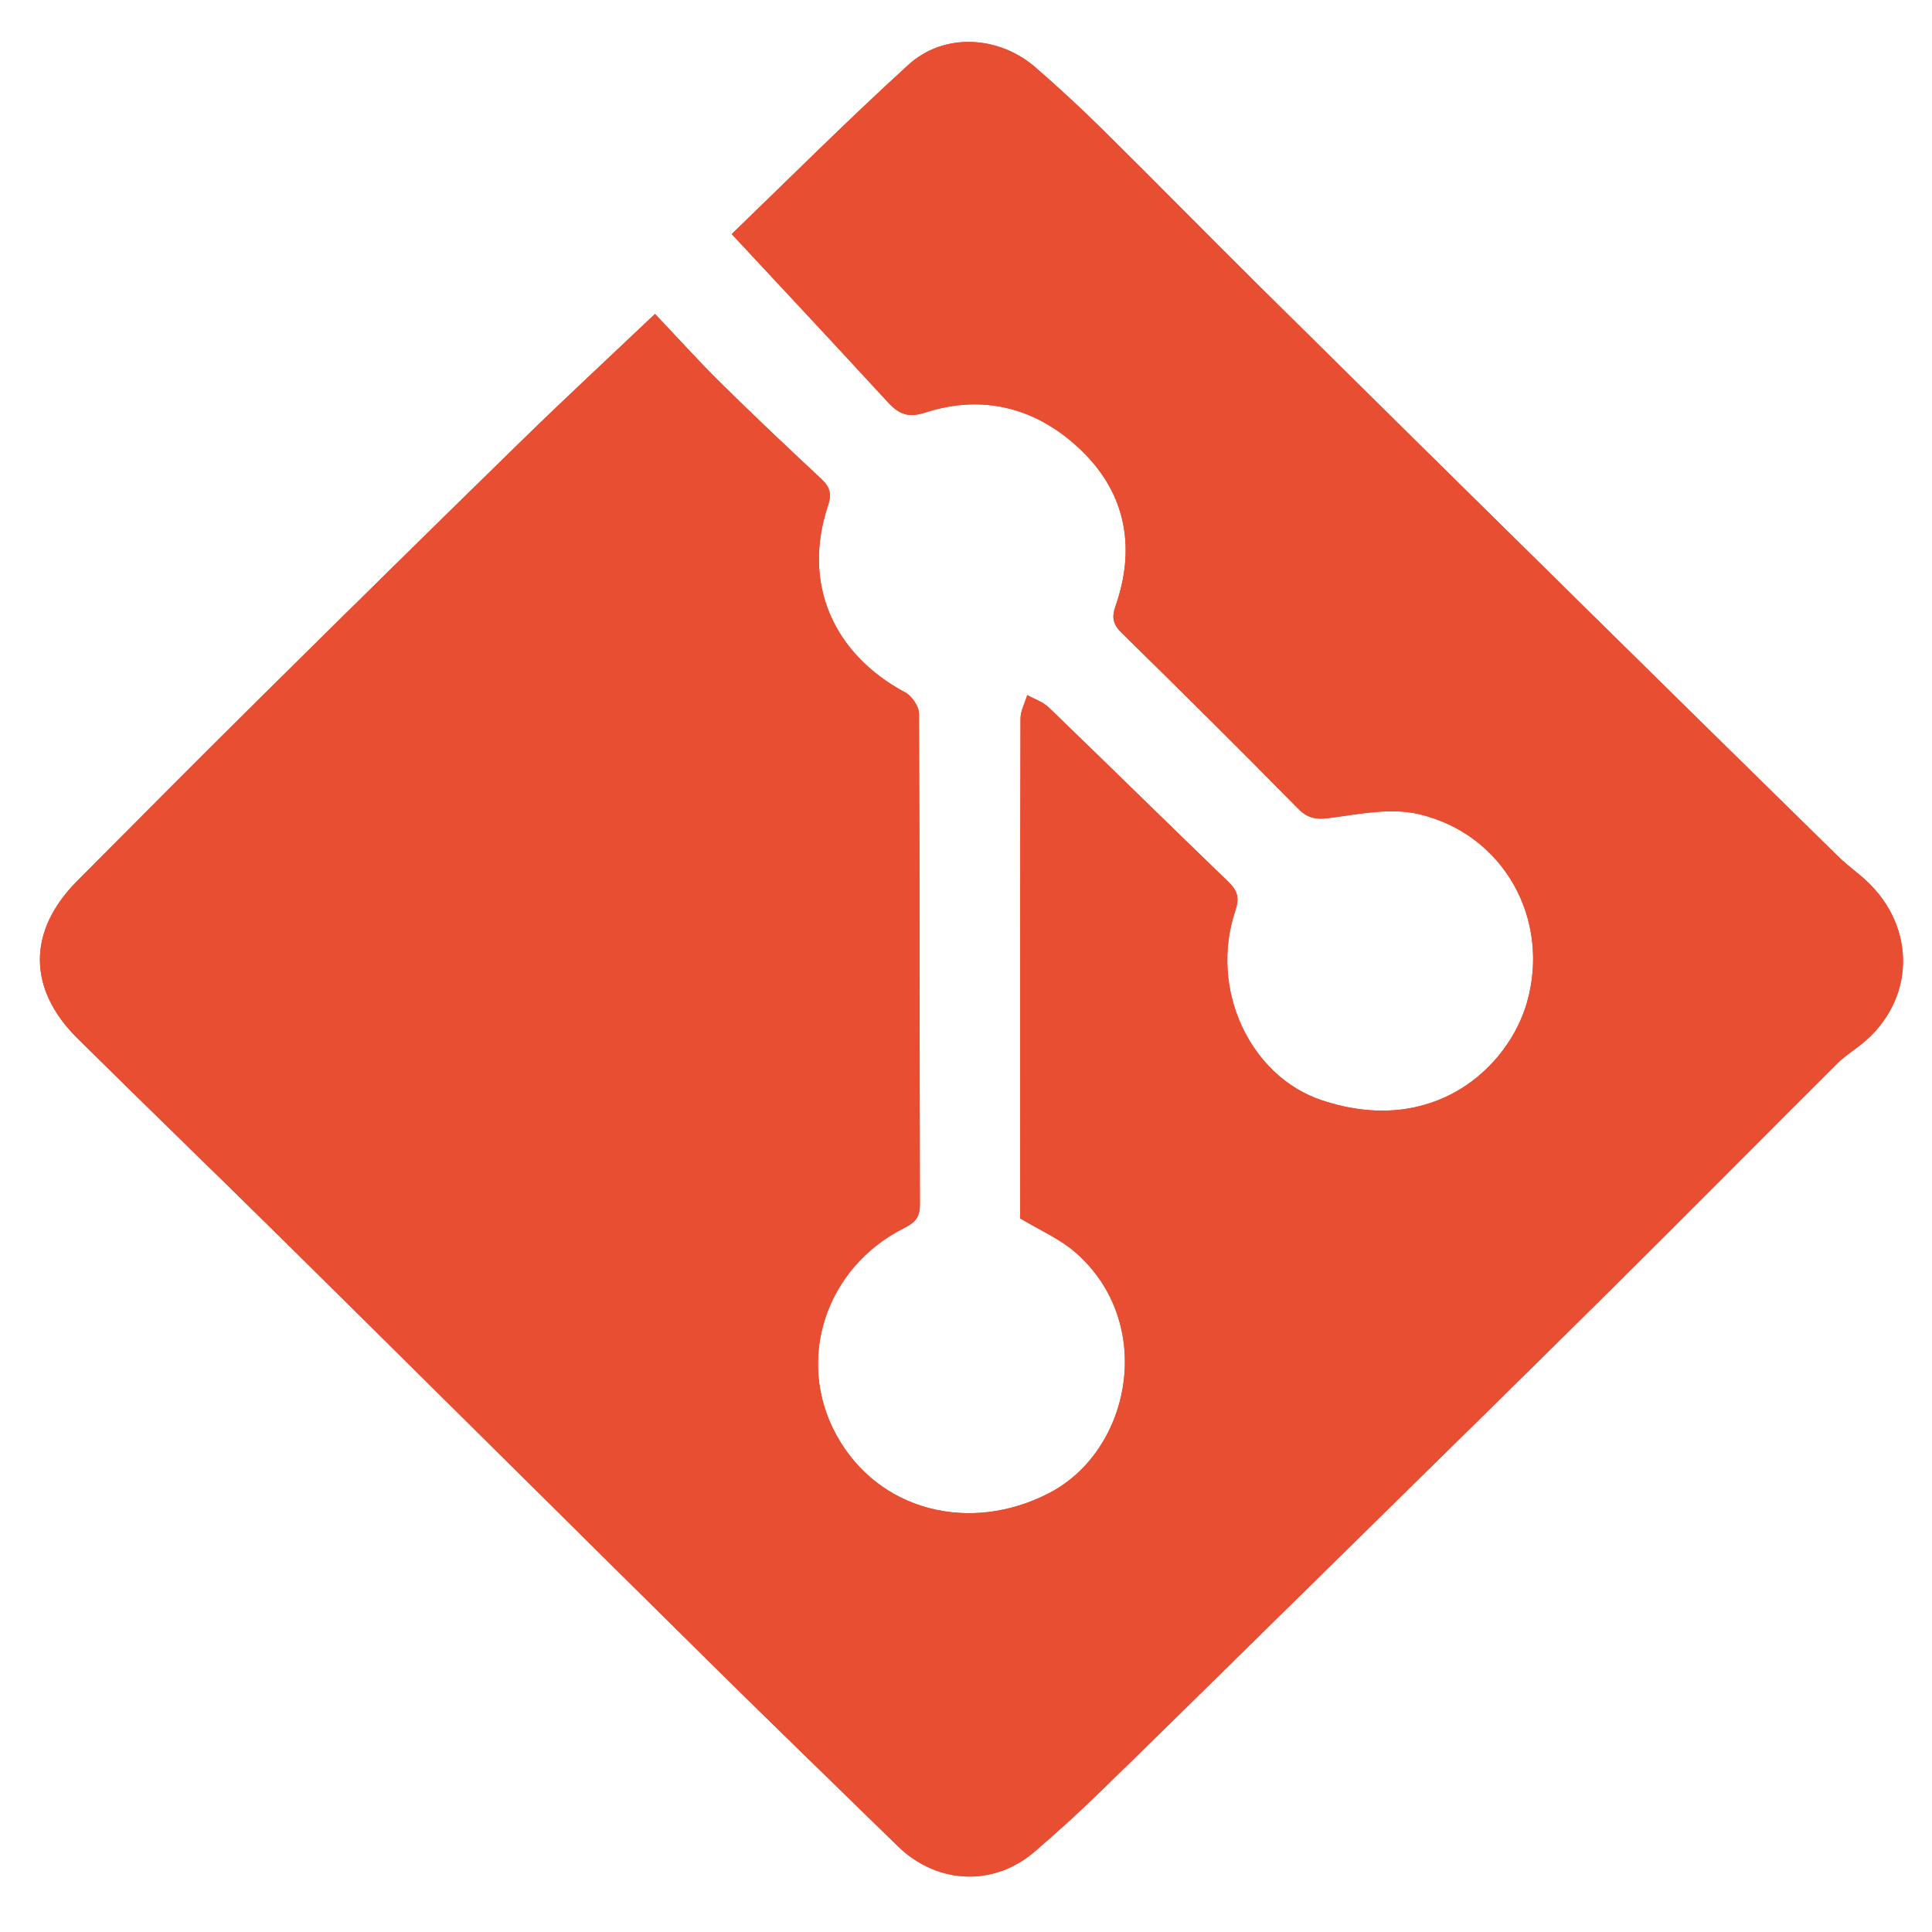 <?xml version="1.0" encoding="UTF-8"?>
<!-- Generator: Adobe Illustrator 28.2.0, SVG Export Plug-In . SVG Version: 6.00 Build 0)  -->
<svg xmlns="http://www.w3.org/2000/svg" xmlns:xlink="http://www.w3.org/1999/xlink" version="1.1" id="Capa_1" x="0px" y="0px" viewBox="0 0 1080 1080" style="enable-background:new 0 0 1080 1080;" xml:space="preserve">
<style type="text/css">
	.st0{fill:#E84E31;}
</style>
<g>
	<path class="st0" d="M570.29,681.06c11.1,6.72,22.08,11.43,30.69,18.88c45.25,39.18,31.7,110.77-14.57,134.73   c-44.05,22.81-95.49,10.18-118.88-32.51c-22.96-41.89-6.17-93.59,38-115.75c5.99-3,8.71-5.96,8.69-13.01   c-0.24-91.5-0.06-183.01-0.5-274.51c-0.02-4.04-3.97-9.83-7.69-11.82c-40.66-21.75-57.56-61.3-43.21-104.29   c2.25-6.73,1.14-10.55-3.73-15.09c-18.85-17.58-37.61-35.28-55.95-53.39c-12.71-12.55-24.68-25.85-36.99-38.82   c-25.95,24.61-50.33,47.19-74.09,70.4c-49.52,48.35-98.83,96.93-148.02,145.62C110.2,425,76.64,458.77,43.08,492.54   c-27.72,27.9-27.75,60.21,0.29,87.95c38.51,38.11,77.51,75.73,116.05,113.81c79.54,78.59,158.84,157.41,238.38,235.99   c34.39,33.97,69.12,67.58,103.71,101.34c1.49,1.46,3.02,2.89,4.64,4.2c21.87,17.73,50.85,17.63,72.26-0.78   c12.89-11.09,25.49-22.58,37.67-34.46c43.87-42.79,87.53-85.79,131.23-128.76c51.14-50.29,102.35-100.5,153.29-150.99   c42.11-41.75,83.84-83.89,125.83-125.77c3.47-3.46,7.51-6.4,11.49-9.31c31.33-22.91,34.78-63.8,7.45-91.45   c-5.5-5.56-12.13-9.99-17.72-15.47c-48.83-47.87-97.57-95.83-146.27-143.83c-58.52-57.67-117.05-115.33-175.43-173.14   c-29.97-29.68-59.52-59.78-89.52-89.43c-12.1-11.96-24.65-23.5-37.47-34.69c-20.58-17.95-51.25-19.69-71.16-1.53   c-35.05,31.96-68.6,65.57-98.76,94.61c29.52,31.73,58.52,62.69,87.22,93.92c6.17,6.71,11.28,8.99,21.22,5.78   c33.07-10.67,63.28-1.91,87.44,21.67c24.48,23.89,30.06,54.08,18.68,86.57c-2.31,6.6-1.31,10.34,3.53,15.09   c33.07,32.48,66.03,65.08,98.5,98.15c6.23,6.35,11.53,6.1,19.59,4.98c15.81-2.2,32.8-5.44,47.82-1.92   c47.78,11.2,73.92,59.06,60.48,105.53c-10.45,36.11-52.12,75.23-114.63,54.44c-40-13.31-63.08-62.06-48.33-105.9   c2.4-7.14,1.26-11.23-3.87-16.18c-33.58-32.39-66.84-65.12-100.42-97.5c-3.23-3.12-7.99-4.65-12.03-6.92   c-1.31,4.41-3.75,8.83-3.76,13.24c-0.22,89.83-0.17,179.67-0.17,269.5C570.29,675.02,570.29,678.75,570.29,681.06z"></path>
	<path class="st0" d="M570.29,681.06c0-2.31,0-6.03,0-9.76c0-89.83-0.06-179.67,0.17-269.5c0.01-4.42,2.45-8.83,3.76-13.24   c4.05,2.27,8.8,3.81,12.03,6.92c33.58,32.39,66.84,65.11,100.42,97.5c5.13,4.95,6.27,9.03,3.87,16.18   c-14.75,43.84,8.33,92.59,48.33,105.9c62.5,20.8,104.18-18.33,114.63-54.44c13.44-46.47-12.7-94.33-60.48-105.53   c-15.02-3.52-32.02-0.28-47.82,1.92c-8.06,1.12-13.36,1.37-19.59-4.98c-32.47-33.07-65.43-65.67-98.5-98.15   c-4.84-4.75-5.84-8.49-3.53-15.09c11.39-32.49,5.8-62.69-18.68-86.57c-24.16-23.58-54.37-32.34-87.44-21.67   c-9.94,3.21-15.05,0.93-21.22-5.78c-28.71-31.23-57.7-62.19-87.22-93.92c30.15-29.04,63.7-62.65,98.76-94.61   c19.91-18.16,50.58-16.42,71.16,1.53c12.82,11.18,25.36,22.73,37.47,34.69c30,29.64,59.55,59.75,89.52,89.43   c58.39,57.8,116.91,115.47,175.43,173.14c48.7,48,97.44,95.96,146.27,143.83c5.59,5.48,12.23,9.91,17.72,15.47   c27.34,27.66,23.88,68.54-7.45,91.45c-3.98,2.91-8.02,5.84-11.49,9.31c-41.99,41.88-83.71,84.02-125.83,125.77   c-50.93,50.49-102.15,100.7-153.29,150.99c-43.69,42.97-87.35,85.97-131.23,128.76c-12.18,11.88-24.77,23.36-37.67,34.46   c-21.4,18.42-50.39,18.51-72.26,0.78c-1.62-1.31-3.15-2.74-4.64-4.2c-34.59-33.76-69.33-67.37-103.71-101.34   c-79.54-78.58-158.84-157.4-238.38-235.99c-38.54-38.08-77.54-75.7-116.05-113.81c-28.04-27.75-28.01-60.05-0.29-87.95   C76.64,458.77,110.2,425,144.04,391.51c49.19-48.69,98.5-97.27,148.02-145.62c23.77-23.2,48.14-45.78,74.09-70.4   c12.31,12.97,24.28,26.27,36.99,38.82c18.34,18.11,37.1,35.8,55.95,53.39c4.87,4.54,5.98,8.36,3.73,15.09   c-14.35,43,2.54,82.54,43.21,104.29c3.72,1.99,7.67,7.78,7.69,11.82c0.43,91.5,0.25,183.01,0.5,274.51c0.02,7.05-2.7,10-8.69,13.01   c-44.16,22.15-60.95,73.86-38,115.75c23.39,42.68,74.83,55.32,118.88,32.51c46.27-23.96,59.82-95.55,14.57-134.73   C592.36,692.49,581.39,687.77,570.29,681.06z"></path>
</g>
</svg>
